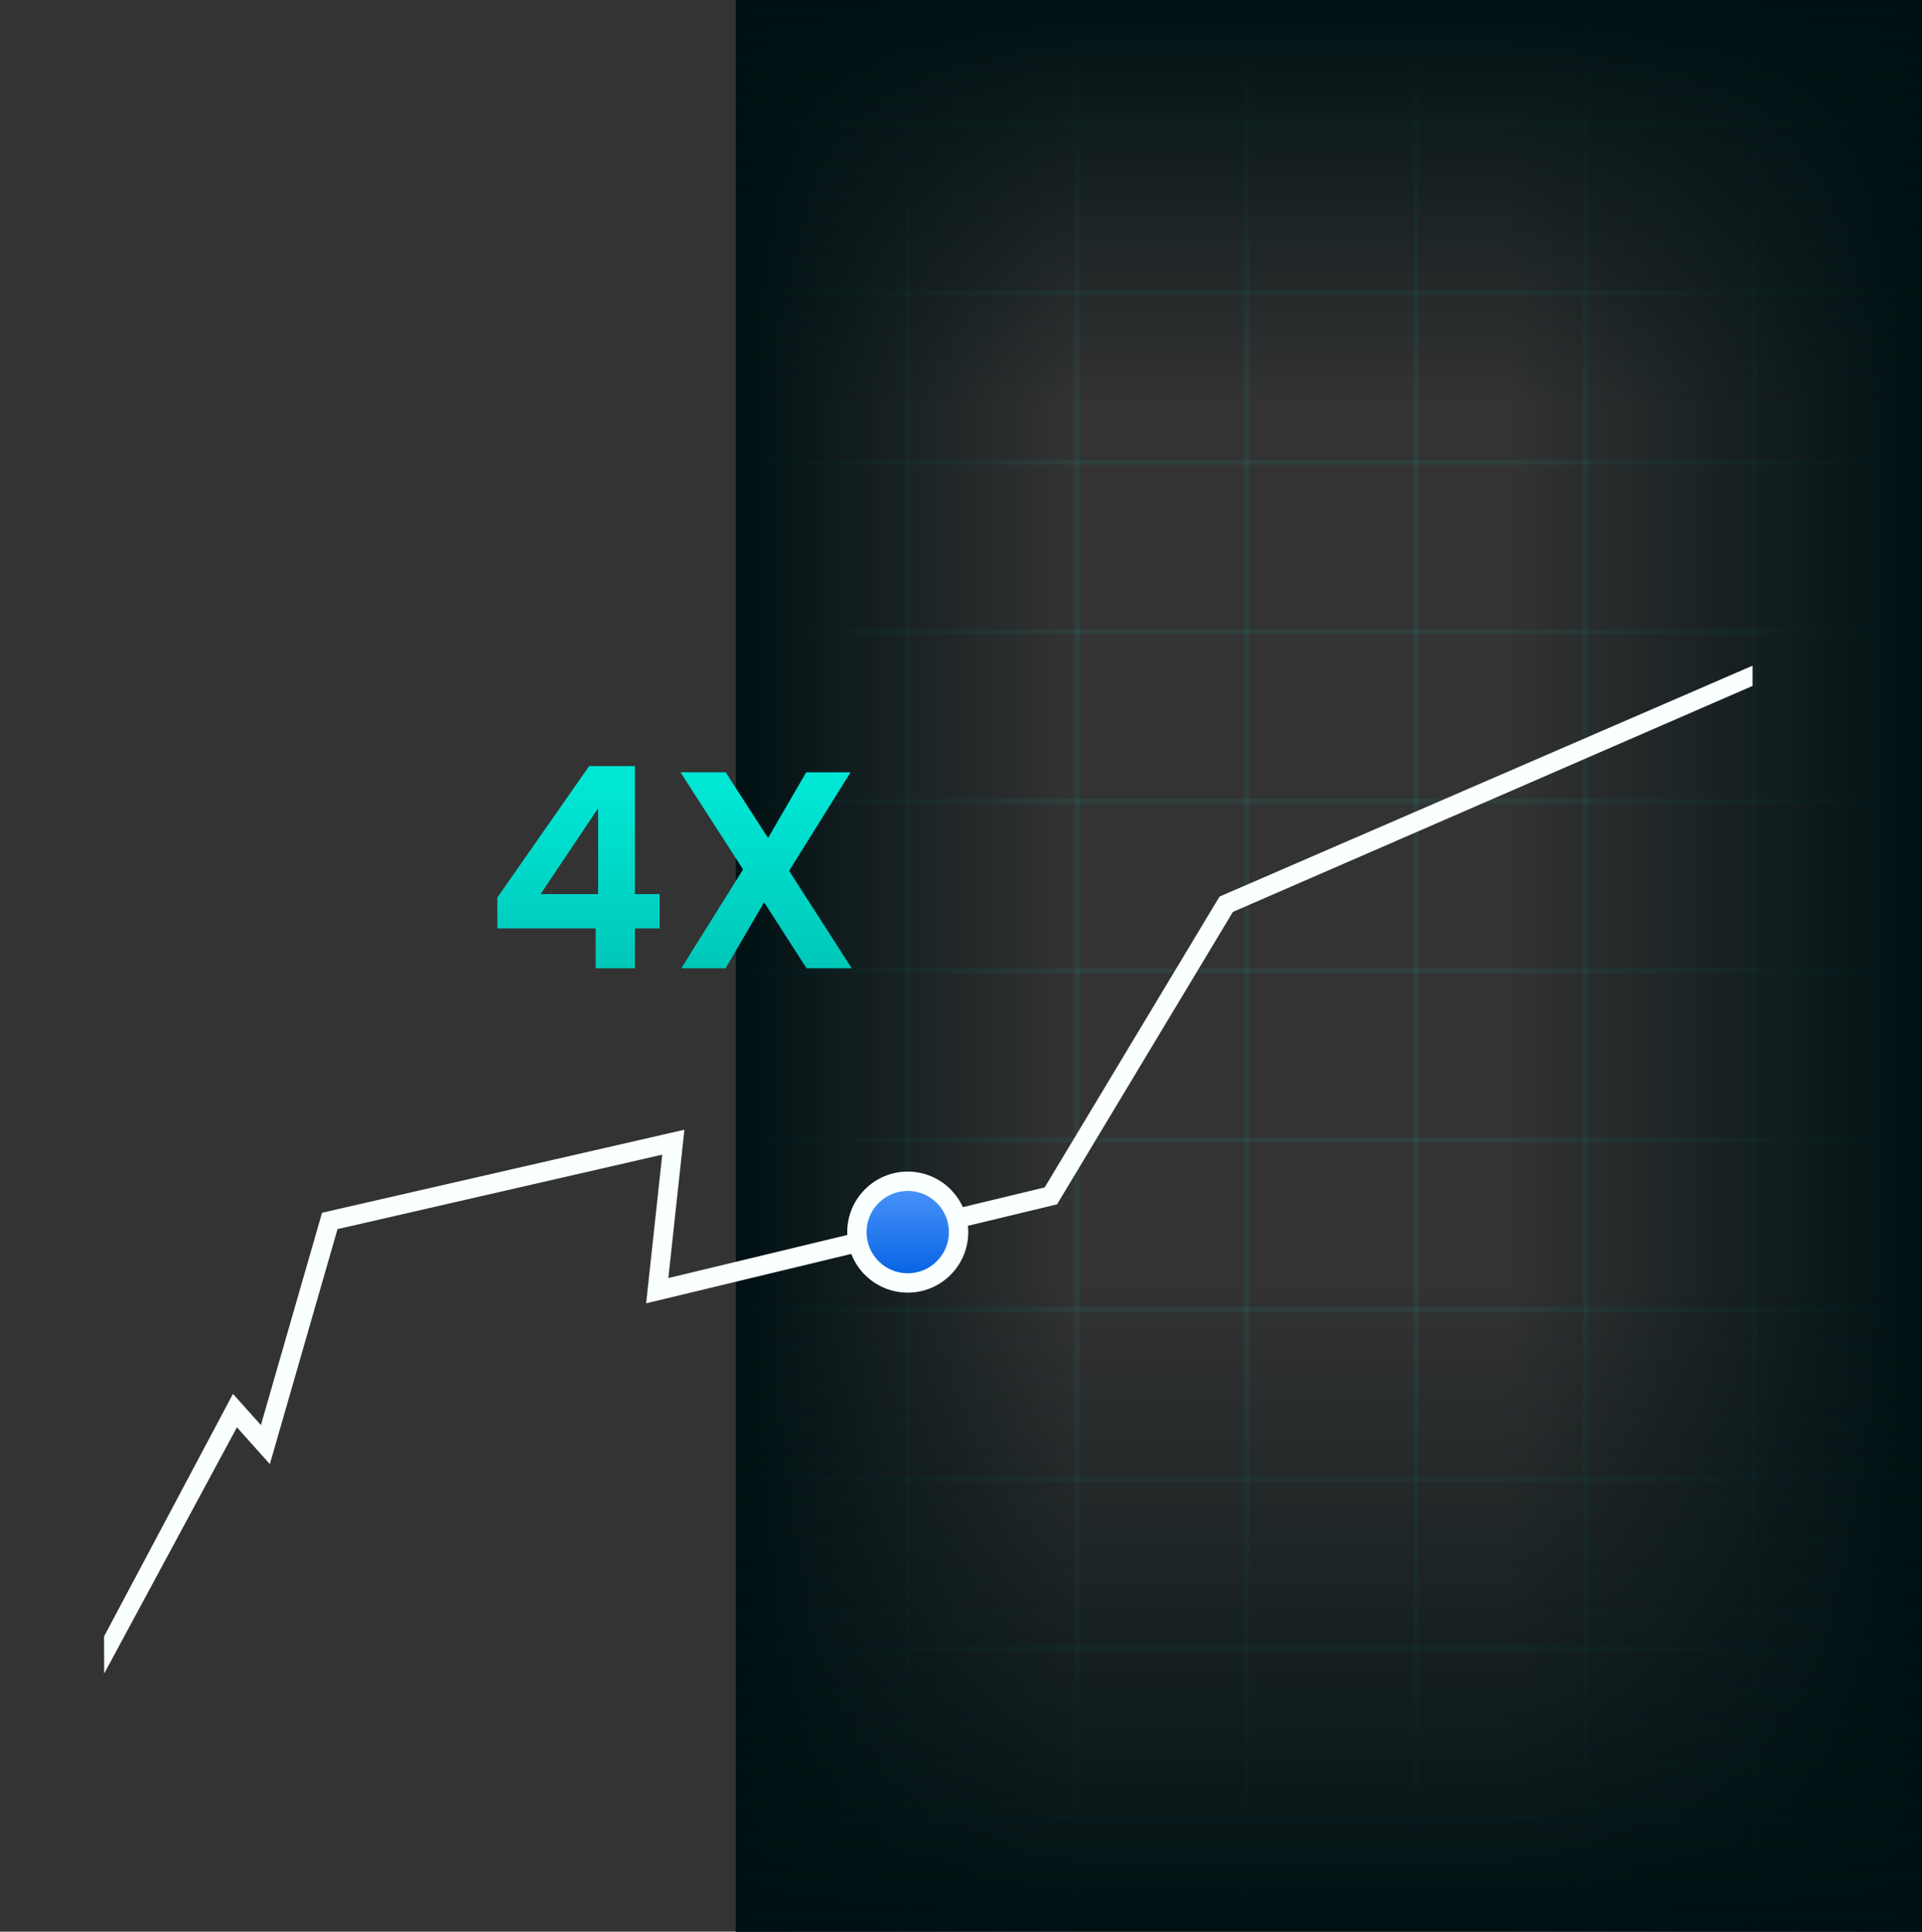<svg width="397" height="399" viewBox="0 0 397 399" fill="none" xmlns="http://www.w3.org/2000/svg">
<rect x="0" y="0" width="397" height="399" fill="#333333" stroke="none"/>
<g opacity="0.08">
<line x1="397" y1="25.5" x2="152" y2="25.5" stroke="#00CBBC"/>
<line x1="397" y1="60.5" x2="152" y2="60.5" stroke="#00CBBC"/>
<line x1="397" y1="95.5" x2="152" y2="95.5" stroke="#00CBBC"/>
<line x1="397" y1="130.5" x2="152" y2="130.5" stroke="#00CBBC"/>
<line x1="397" y1="165.5" x2="152" y2="165.5" stroke="#00CBBC"/>
<line x1="397" y1="200.5" x2="152" y2="200.5" stroke="#00CBBC"/>
<line x1="397" y1="235.5" x2="152" y2="235.5" stroke="#00CBBC"/>
<line x1="397" y1="270.5" x2="152" y2="270.5" stroke="#00CBBC"/>
<line x1="397" y1="305.5" x2="152" y2="305.5" stroke="#00CBBC"/>
<line x1="397" y1="340.5" x2="152" y2="340.5" stroke="#00CBBC"/>
<line x1="397" y1="375.5" x2="152" y2="375.5" stroke="#00CBBC"/>
</g>
<g opacity="0.08">
<line x1="187.5" y1="-2.18557e-08" x2="187.5" y2="399" stroke="#00CBBC"/>
<line x1="222.5" y1="-2.18557e-08" x2="222.5" y2="399" stroke="#00CBBC"/>
<line x1="257.5" y1="-2.18557e-08" x2="257.5" y2="399" stroke="#00CBBC"/>
<line x1="292.5" y1="-2.18557e-08" x2="292.5" y2="399" stroke="#00CBBC"/>
<line x1="327.5" y1="-2.18557e-08" x2="327.5" y2="399" stroke="#00CBBC"/>
<line x1="362.5" y1="-2.18557e-08" x2="362.5" y2="399" stroke="#00CBBC"/>
</g>
<rect x="152" width="245" height="399" fill="url(#paint0_linear_6479_3536)"/>
<rect x="152" width="245" height="399" fill="url(#paint1_linear_6479_3536)"/>
<path d="M21.52 345.68L21.5 338L48.12 287.91L53.889 294.36L66.519 250.5L141.37 233.35L138.05 263.99L215.78 245.27L251.9 185.19L362 137.5V141.68L254.66 188.36L218.34 248.76L133.46 269.21L136.79 238.5L69.719 253.88L55.739 302.42L48.94 294.82L21.52 345.68Z" fill="#FAFFFF"/>
<circle cx="187.5" cy="254.5" r="10.5" fill="url(#paint2_linear_6479_3536)" stroke="#FAFFFF" stroke-width="4"/>
<path d="M102.726 191.764V185.384L121.692 158.24H131.146V184.688H136.25V191.764H131.146V200H123.026V191.764H102.726ZM123.548 166.94L111.658 184.688H123.548V166.94ZM166.592 200L157.834 186.37L149.888 200H140.724L153.484 179.584L140.55 159.516H149.888L158.646 173.088L166.534 159.516H175.698L162.996 179.874L175.93 200H166.592Z" fill="url(#paint3_linear_6479_3536)"/>
<defs>
<linearGradient id="paint0_linear_6479_3536" x1="152" y1="199.5" x2="397" y2="199.5" gradientUnits="userSpaceOnUse">
<stop stop-color="#001113"/>
<stop offset="0.285" stop-color="#001113" stop-opacity="0"/>
<stop offset="0.65" stop-color="#001113" stop-opacity="0"/>
<stop offset="1" stop-color="#001113"/>
</linearGradient>
<linearGradient id="paint1_linear_6479_3536" x1="274.5" y1="0" x2="274.5" y2="399" gradientUnits="userSpaceOnUse">
<stop stop-color="#001113"/>
<stop offset="0.21" stop-color="#001113" stop-opacity="0"/>
<stop offset="0.665" stop-color="#001113" stop-opacity="0"/>
<stop offset="1" stop-color="#001113"/>
</linearGradient>
<linearGradient id="paint2_linear_6479_3536" x1="187.5" y1="242" x2="187.5" y2="267" gradientUnits="userSpaceOnUse">
<stop stop-color="#559BFC"/>
<stop offset="0.894" stop-color="#0462E4"/>
</linearGradient>
<linearGradient id="paint3_linear_6479_3536" x1="139.5" y1="156" x2="139.5" y2="204" gradientUnits="userSpaceOnUse">
<stop offset="0.15" stop-color="#00E6D5"/>
<stop offset="1" stop-color="#00C4B5"/>
</linearGradient>
</defs>
</svg>
